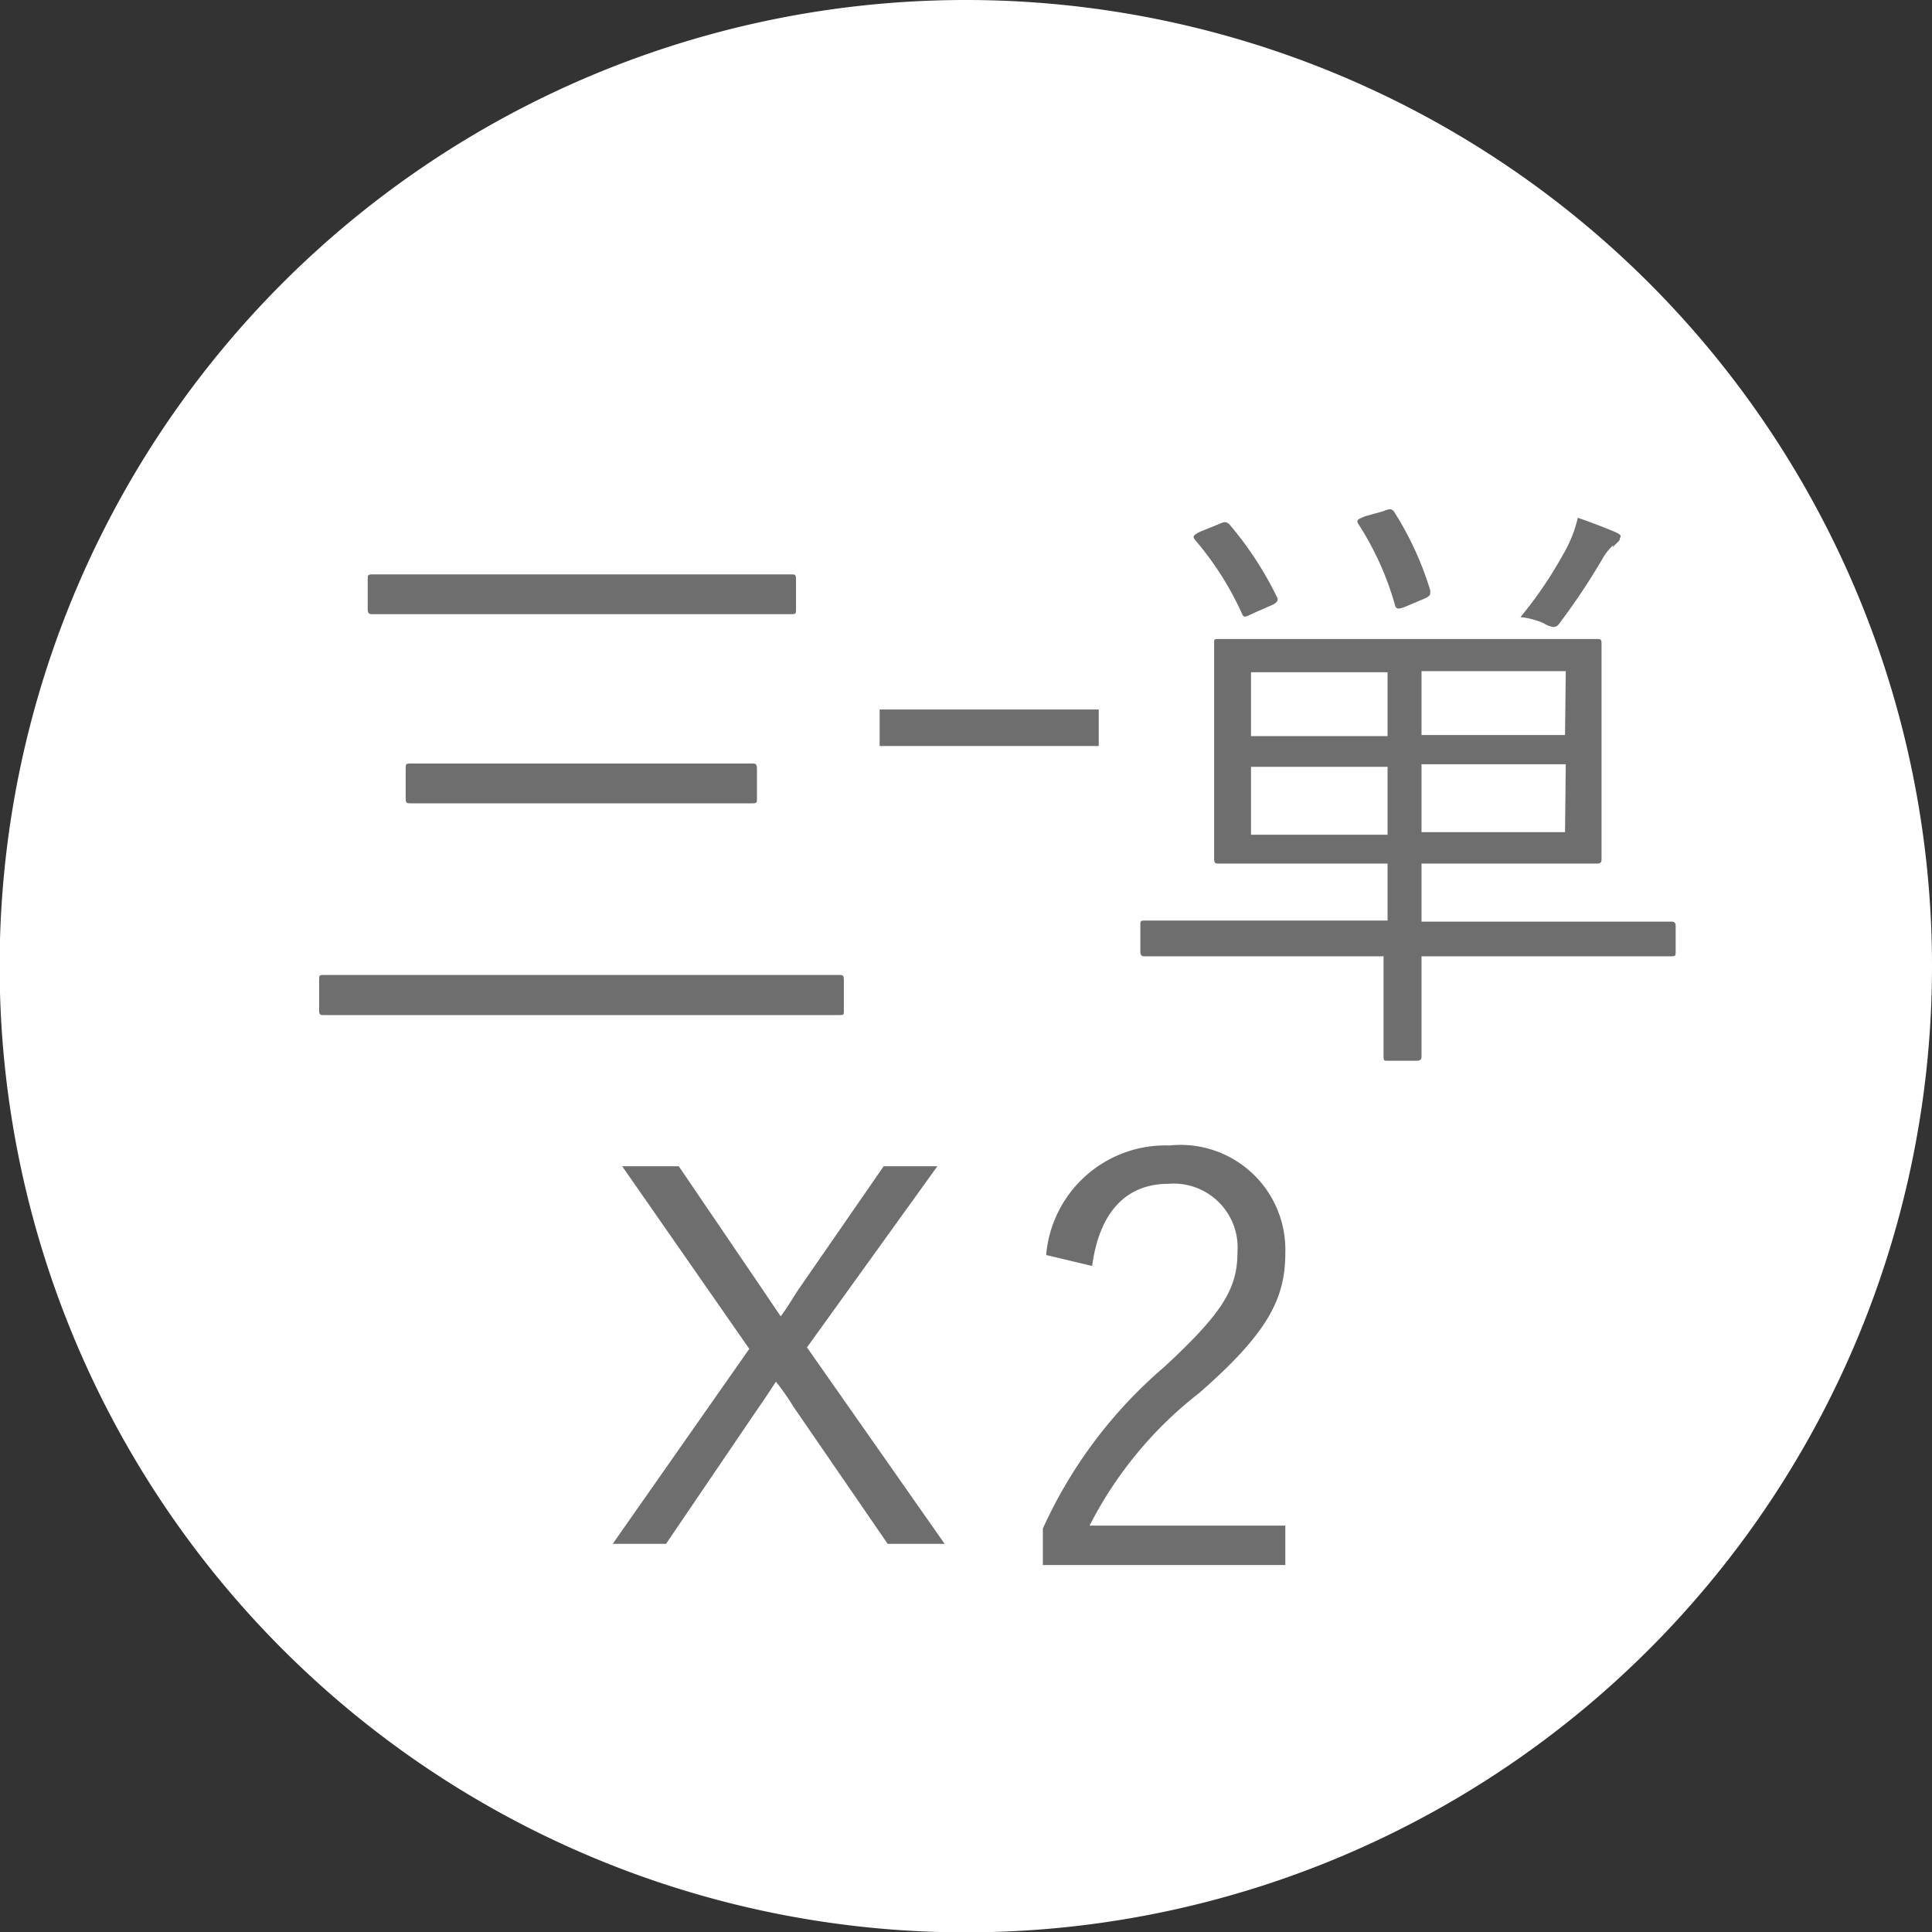 <svg id="レイヤー_1" data-name="レイヤー 1" xmlns="http://www.w3.org/2000/svg" viewBox="0 0 52.91 52.92"><rect x="0" y="0" width="52.91" height="52.92" fill="#333333" stroke="none"/><defs><style>.cls-1{fill:#fff;}.cls-2{fill:none;stroke:#6f6e6f;stroke-miterlimit:10;}.cls-3{fill:#6f6e6f;}</style></defs><title>type-tsp2</title><path class="cls-1" d="M52.91,26.46A26.46,26.46,0,1,1,26.46,0,26.46,26.46,0,0,1,52.91,26.46Z"/><line class="cls-2" x1="24.09" y1="19.93" x2="30.09" y2="19.93"/><path class="cls-3" d="M23.11,27.69c0,.1,0,.11-.14.11s-.62,0-2.2,0H11.08c-1.59,0-2.13,0-2.21,0s-.13,0-.13-.11v-.86c0-.11,0-.13.13-.13s.62,0,2.21,0h9.69c1.58,0,2.1,0,2.2,0s.14,0,.14.13Zm-1.31-11c0,.11,0,.13-.13.13s-.67,0-2.36,0H12.56c-1.7,0-2.27,0-2.35,0s-.14,0-.14-.13v-.82c0-.12,0-.14.14-.14s.65,0,2.35,0h6.75c1.69,0,2.26,0,2.36,0s.13,0,.13.14Zm-1.07,5.18c0,.11,0,.13-.13.13s-.64,0-2.29,0H13.53c-1.65,0-2.2,0-2.29,0s-.13,0-.13-.13v-.82c0-.12,0-.14.13-.14s.64,0,2.29,0h4.78c1.65,0,2.21,0,2.29,0s.13,0,.13.14Z"/><path class="cls-3" d="M45.89,26.06c0,.11,0,.13-.14.13s-.6,0-2.15,0H38.93v.4c0,1.59,0,2.24,0,2.32s0,.14-.14.14H38c-.1,0-.11,0-.11-.14s0-.73,0-2.32v-.4H33.52c-1.55,0-2.07,0-2.15,0s-.14,0-.14-.13v-.72c0-.12,0-.13.14-.13s.6,0,2.15,0H38V23.65H35.78c-1.69,0-2.29,0-2.39,0s-.14,0-.14-.14,0-.5,0-1.64v-2.6c0-1.15,0-1.56,0-1.66s0-.11.14-.11.7,0,2.39,0h5.58c1.68,0,2.29,0,2.37,0s.13,0,.13.11,0,.51,0,1.66v2.6c0,1.14,0,1.56,0,1.64s0,.14-.13.14-.69,0-2.37,0H38.93v1.59H43.6c1.55,0,2.07,0,2.15,0s.14,0,.14.13ZM33.39,14.35c.13-.06.18-.07.27,0a9.43,9.43,0,0,1,1.31,2c.05.09,0,.14-.09.2l-.57.25c-.22.11-.25.12-.3,0a8.44,8.44,0,0,0-1.27-2c-.09-.1-.07-.14.13-.24ZM38,18.41H34.26v1.75H38ZM38,21H34.26v1.86H38ZM37.88,14c.17-.07.22-.07.29,0a8.75,8.75,0,0,1,1,2.17c0,.14,0,.14-.15.22l-.52.22c-.2.08-.27.08-.3-.05a8.12,8.12,0,0,0-1-2.21c-.07-.12,0-.13.18-.21Zm5,4.38H38.93v1.75h3.93Zm0,2.55H38.93v1.86h3.93Zm1.3-6a1.53,1.53,0,0,0-.31.4A18.4,18.4,0,0,1,42.76,17c-.08.12-.13.17-.22.17a.61.61,0,0,1-.26-.1,2.11,2.11,0,0,0-.64-.17,11.2,11.2,0,0,0,1.17-1.72,3.55,3.55,0,0,0,.4-1c.35.12.74.27,1,.38s.15.14.15.2S44.25,14.88,44.16,15Z"/><path class="cls-3" d="M22.1,36.9l3.77,5.38H24.31l-2.59-3.77a6.2,6.2,0,0,0-.47-.67c-.15.22-.29.45-.45.67l-2.56,3.77H16.78l3.74-5.34-3.48-5h1.55l2.29,3.37.5.74c.19-.25.34-.52.51-.77l2.31-3.34h1.47Z"/><path class="cls-3" d="M28.65,34.37a3.28,3.28,0,0,1,3.38-3,2.87,2.87,0,0,1,3.17,2.94c0,1.25-.47,2.19-2.36,3.84a10.81,10.81,0,0,0-3,3.63h5.36v1.08H28.56v-1a12.76,12.76,0,0,1,3.33-4.43c1.61-1.49,2-2.15,2-3.15A1.75,1.75,0,0,0,32,32.42c-1.14,0-1.89.75-2.09,2.25Z"/></svg>